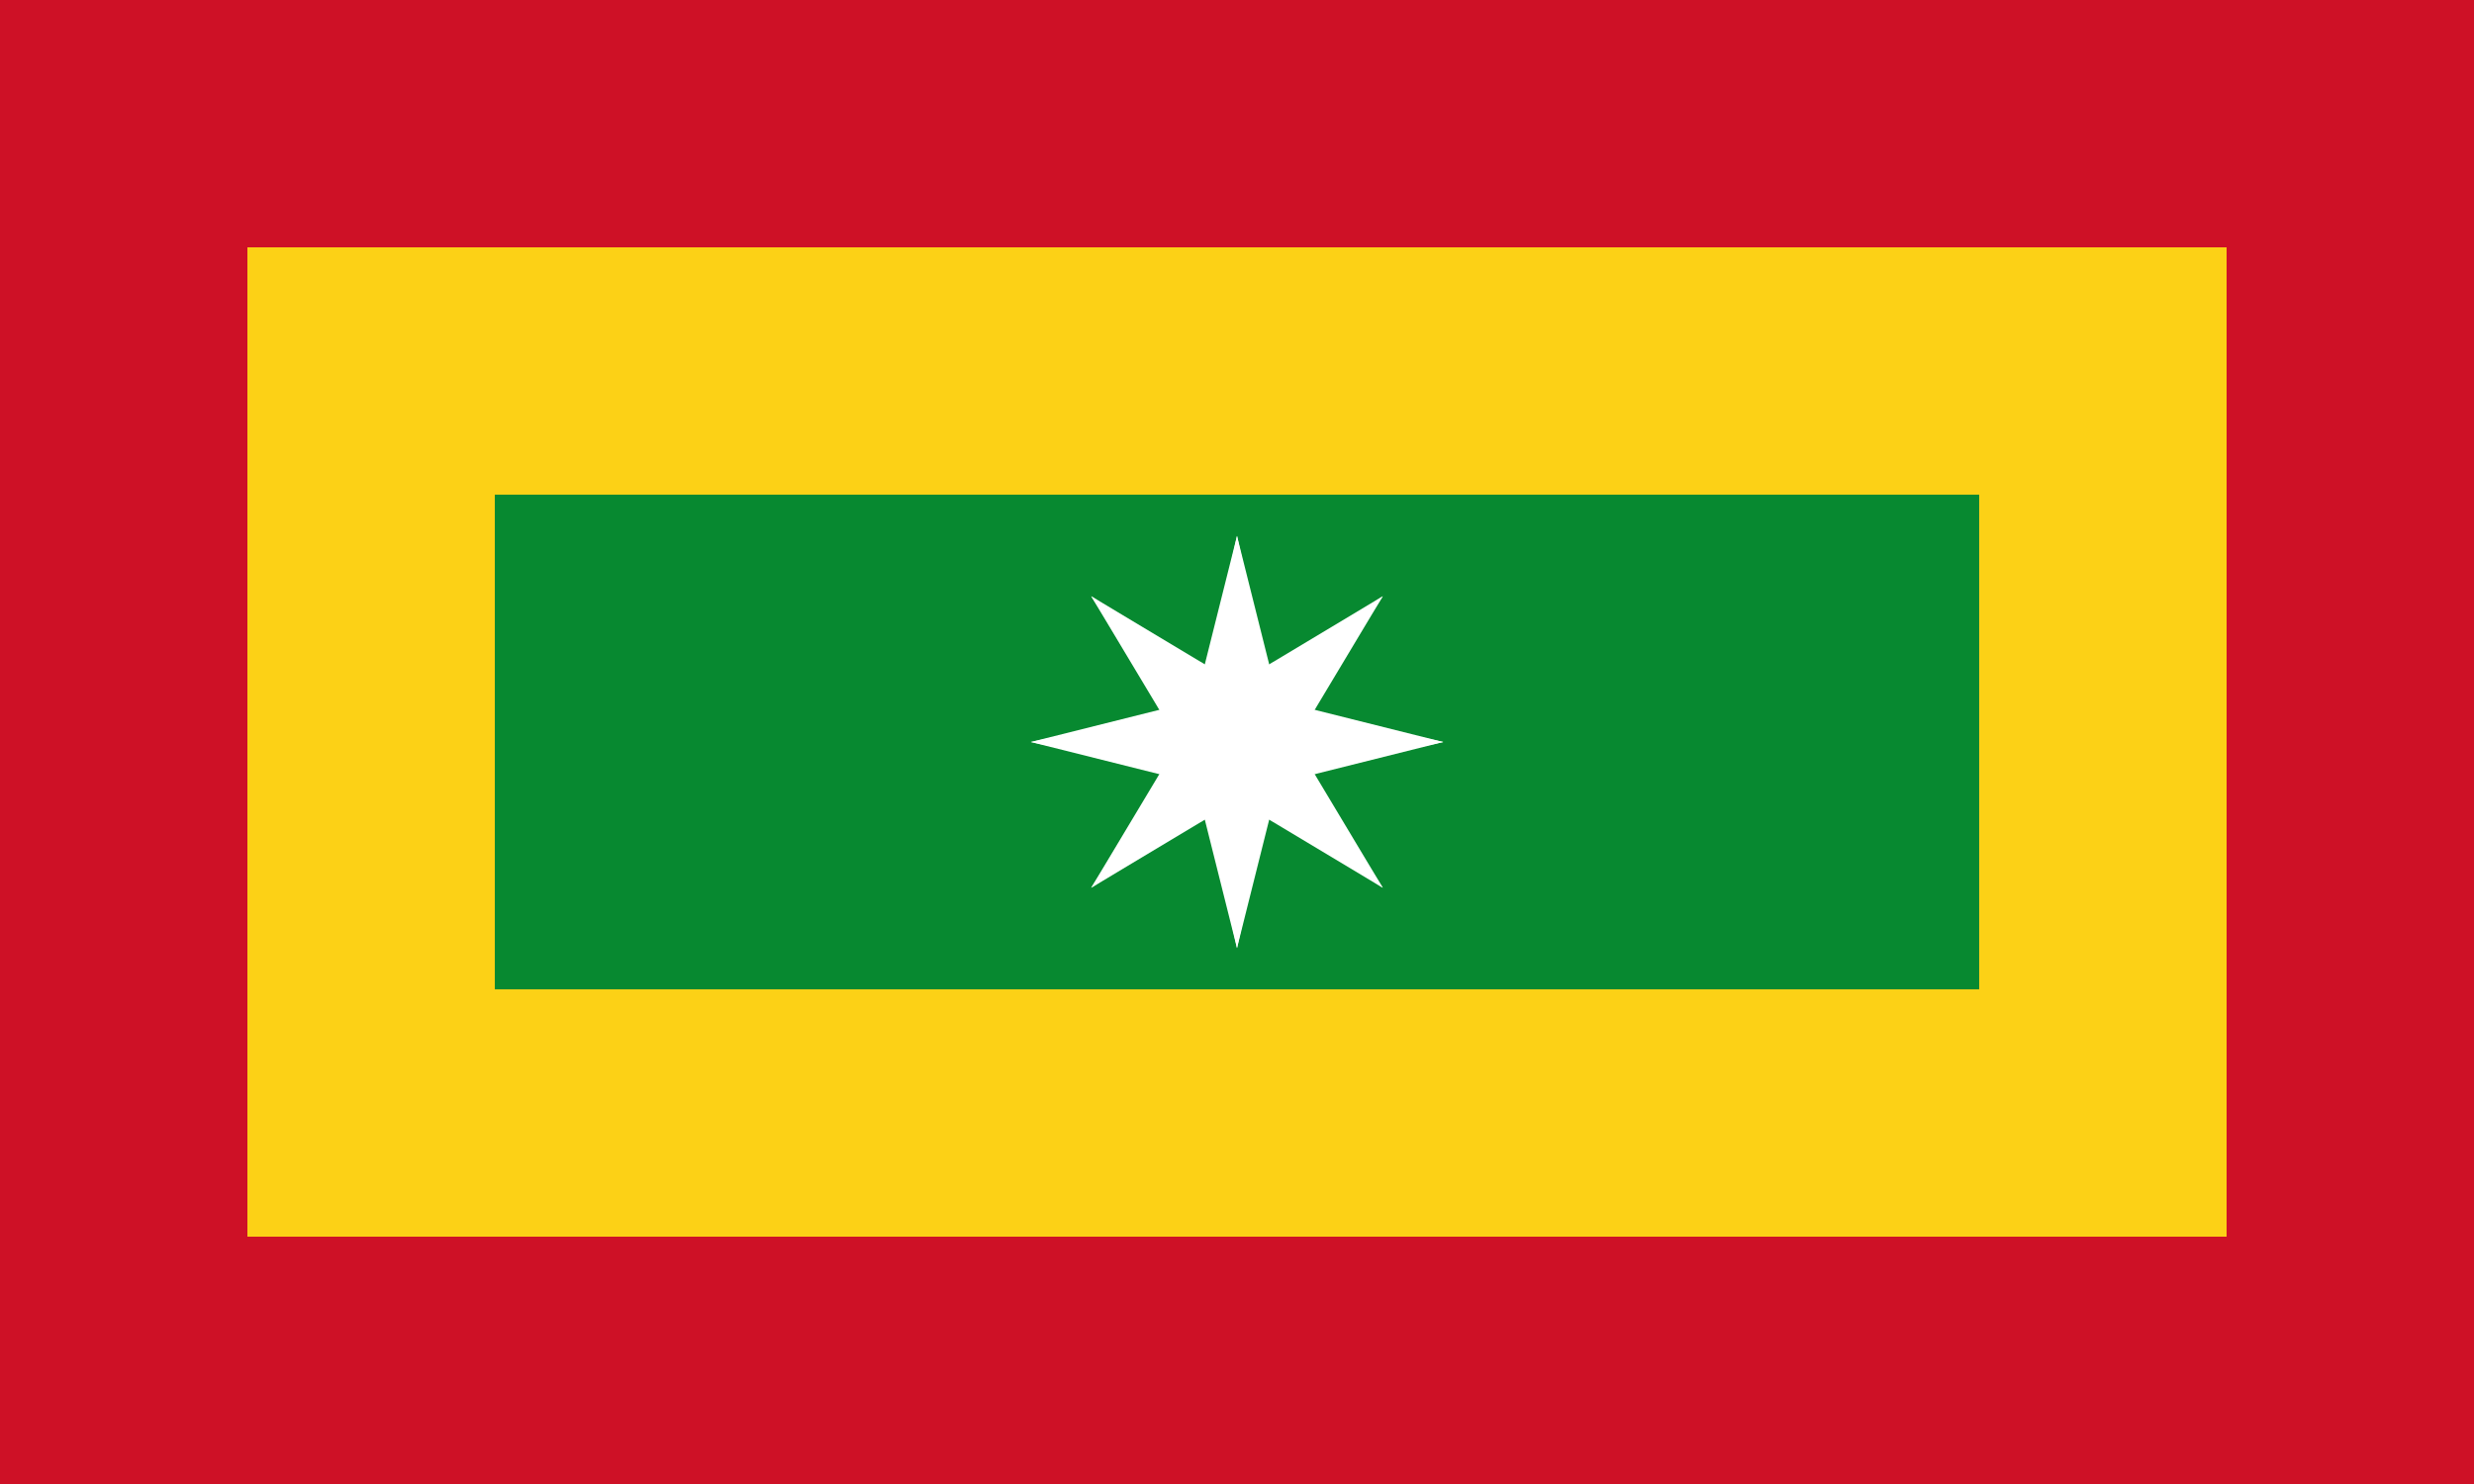 <svg xmlns="http://www.w3.org/2000/svg" xmlns:xlink="http://www.w3.org/1999/xlink" width="1200" height="720" viewBox="0 0 360 216">
<rect width="360" height="216" fill="#CE1126"/>
<rect x="36" y="36" width="288" height="144" fill="#FCD116"/>
<rect x="72" y="72" width="216" height="72" fill="#078930"/>
<g transform="translate(180,108)scale(30)" fill="#fff">
<g id="m">
<g id="q">
<g id="c">
<polygon id="t" points="0,0 0,1 .5,1" transform="translate(0,-1)rotate(12.5)"/>
<use xlink:href="#t" transform="scale(-1,1)"/>
</g>
<use xlink:href="#c" transform="rotate(45)"/>
</g>
<use xlink:href="#q" transform="rotate(90)"/>
</g>
<use xlink:href="#m" transform="scale(-1)"/>
</g>
</svg>

